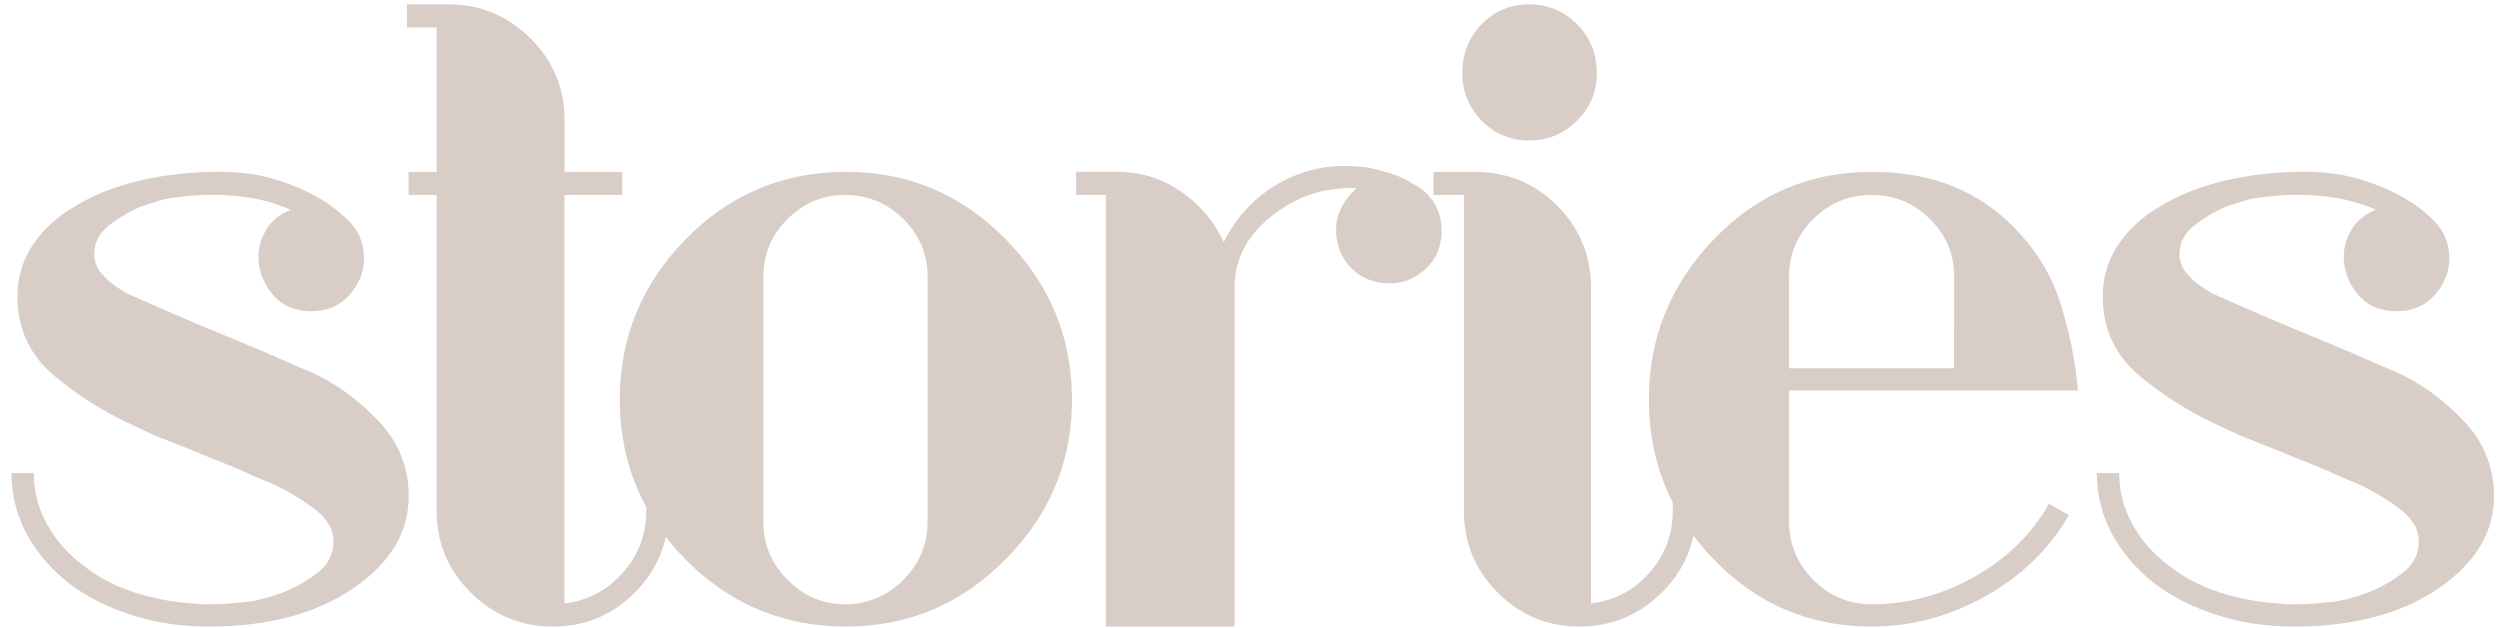 <svg xmlns="http://www.w3.org/2000/svg" width="195" height="49" viewBox="0 0 195 49" fill="none"><path d="M27.52 45.911C24.625 47.885 20.877 48.872 16.288 48.872C14.139 48.872 12.136 48.572 10.266 47.972C8.4 47.373 6.78 46.556 5.406 45.523C3.99 44.407 2.882 43.121 2.091 41.663C1.3 40.205 0.9 38.614 0.9 36.899H2.637C2.637 38.315 2.982 39.647 3.669 40.888C4.352 42.134 5.298 43.204 6.501 44.108C7.701 45.053 9.054 45.761 10.558 46.231C12.057 46.706 13.581 46.985 15.126 47.069C15.338 47.11 15.568 47.131 15.805 47.131H16.48C16.95 47.131 17.433 47.11 17.929 47.069C18.42 47.027 18.883 46.985 19.311 46.94C19.699 46.898 20.128 46.81 20.598 46.681C21.069 46.552 21.544 46.402 22.014 46.231C23.001 45.848 23.913 45.332 24.75 44.686C25.587 44.045 26.008 43.229 26.008 42.242C26.008 41.255 25.512 40.451 24.525 39.697C23.538 38.948 22.443 38.294 21.244 37.736C20.815 37.565 20.398 37.394 19.99 37.219C19.582 37.049 19.207 36.878 18.866 36.703C18.52 36.574 18.179 36.437 17.837 36.282C17.491 36.133 17.15 35.991 16.804 35.866C16.463 35.737 16.117 35.599 15.776 35.445C15.434 35.295 15.089 35.154 14.747 35.025C14.106 34.767 13.427 34.5 12.719 34.221C12.011 33.942 11.311 33.63 10.628 33.288C8.313 32.259 6.189 30.939 4.257 29.332C2.324 27.72 1.362 25.654 1.362 23.118C1.362 21.619 1.77 20.265 2.587 19.062C3.399 17.858 4.515 16.851 5.935 16.038C7.351 15.181 9.025 14.527 10.953 14.073C12.886 13.623 14.943 13.398 17.133 13.398C17.604 13.398 18.087 13.419 18.583 13.461C19.074 13.502 19.582 13.569 20.099 13.656C21.385 13.915 22.66 14.344 23.926 14.943C25.192 15.547 26.275 16.297 27.174 17.196C27.603 17.625 27.915 18.087 28.107 18.583C28.303 19.079 28.398 19.603 28.398 20.157C28.398 21.186 28.024 22.131 27.274 22.989C26.524 23.847 25.525 24.276 24.28 24.276C23.035 24.276 21.985 23.839 21.256 22.956C20.527 22.077 20.161 21.098 20.161 20.028C20.161 19.299 20.365 18.591 20.773 17.904C21.181 17.217 21.814 16.705 22.672 16.359C21.685 15.93 20.686 15.63 19.678 15.456C18.67 15.285 17.65 15.197 16.621 15.197C16.063 15.197 15.518 15.218 14.98 15.26C14.443 15.301 13.898 15.368 13.339 15.451C12.994 15.497 12.632 15.58 12.244 15.71C11.857 15.839 11.449 15.968 11.02 16.097C10.12 16.484 9.283 16.976 8.509 17.579C7.738 18.179 7.351 18.933 7.351 19.832C7.351 20.39 7.555 20.907 7.963 21.378C8.367 21.852 8.833 22.235 9.346 22.535C9.475 22.623 9.604 22.706 9.733 22.793C9.862 22.881 9.991 22.943 10.12 22.985C11.278 23.501 12.427 24.005 13.564 24.497C14.701 24.992 15.851 25.475 17.008 25.946C18.166 26.421 19.324 26.9 20.486 27.395C21.644 27.891 22.801 28.395 23.963 28.907C24.005 28.907 24.038 28.919 24.059 28.94C24.08 28.961 24.113 28.974 24.155 28.974C26.083 29.831 27.857 31.098 29.465 32.772C31.076 34.446 31.88 36.42 31.88 38.694C31.88 41.526 30.431 43.928 27.536 45.903" fill="#D9CDC7"></path><path d="M44.028 15.206V47.069C45.831 46.852 47.343 46.061 48.567 44.686C49.792 43.312 50.404 41.705 50.404 39.86V38.764H52.141V39.86C52.141 42.35 51.262 44.474 49.504 46.231C47.743 47.993 45.619 48.872 43.133 48.872C40.646 48.872 38.51 47.993 36.727 46.231C34.949 44.474 34.058 42.35 34.058 39.86V15.21H31.867V13.406H34.058V2.141H31.738V0.338H34.958C37.448 0.338 39.58 1.217 41.363 2.978C43.141 4.736 44.032 6.86 44.032 9.35V13.406H48.538V15.21H44.032L44.028 15.206Z" fill="#D9CDC7"></path><path d="M78.436 43.624C74.979 47.123 70.831 48.872 65.979 48.872C61.128 48.872 56.926 47.135 53.49 43.658C50.058 40.18 48.343 36.02 48.343 31.172C48.343 26.325 50.058 22.152 53.49 18.654C56.921 15.155 61.086 13.406 65.979 13.406C70.873 13.406 74.979 15.155 78.436 18.654C81.888 22.152 83.616 26.325 83.616 31.172C83.616 36.02 81.888 40.13 78.436 43.629M72.351 31.139V21.581C72.351 19.824 71.718 18.321 70.452 17.075C69.186 15.83 67.674 15.21 65.913 15.21C64.151 15.21 62.706 15.83 61.44 17.075C60.174 18.321 59.541 19.82 59.541 21.581V40.697C59.541 42.454 60.174 43.97 61.44 45.236C62.706 46.502 64.197 47.135 65.913 47.135C67.629 47.135 69.182 46.502 70.452 45.236C71.718 43.97 72.351 42.454 72.351 40.697V31.139Z" fill="#D9CDC7"></path><path d="M111.165 21.003C110.307 21.773 109.341 22.14 108.27 22.098C107.754 22.098 107.25 22.002 106.754 21.806C106.259 21.615 105.822 21.323 105.434 20.94C105.005 20.511 104.693 20.041 104.501 19.524C104.31 19.008 104.214 18.475 104.214 17.913C104.214 17.313 104.351 16.734 104.635 16.176C104.914 15.618 105.309 15.122 105.826 14.693C105.526 14.652 105.234 14.639 104.955 14.66C104.676 14.681 104.389 14.714 104.085 14.756C102.153 14.972 100.374 15.797 98.742 17.234C97.109 18.67 96.297 20.399 96.297 22.414V48.872H86.257V15.206H83.937V13.402H87.156C88.959 13.402 90.6 13.906 92.079 14.914C93.561 15.922 94.686 17.242 95.456 18.875C96.401 16.988 97.742 15.518 99.479 14.464C101.216 13.415 103.073 12.911 105.047 12.953C105.347 12.953 105.647 12.965 105.947 12.986C106.246 13.007 106.525 13.04 106.784 13.082C107.383 13.211 107.983 13.373 108.587 13.565C109.187 13.756 109.745 14.027 110.261 14.368C110.948 14.714 111.485 15.206 111.873 15.847C112.26 16.492 112.452 17.2 112.452 17.971C112.452 19.216 112.023 20.224 111.165 20.994" fill="#D9CDC7"></path><path d="M129.605 46.231C127.823 47.993 125.686 48.872 123.2 48.872C120.714 48.872 118.59 47.993 116.828 46.231C115.067 44.474 114.188 42.35 114.188 39.86V15.21H111.806V13.406H115.025C117.557 13.406 119.702 14.285 121.464 16.043C123.221 17.804 124.1 19.949 124.1 22.481V47.069C125.903 46.852 127.415 46.061 128.639 44.686C129.864 43.312 130.476 41.705 130.476 39.86V38.764H132.279V39.86C132.279 42.35 131.388 44.474 129.609 46.231M123.005 9.413C121.976 10.441 120.731 10.958 119.273 10.958C117.815 10.958 116.579 10.445 115.571 9.413C114.563 8.384 114.059 7.139 114.059 5.681C114.059 4.224 114.563 2.912 115.571 1.883C116.579 0.855 117.815 0.338 119.273 0.338C120.731 0.338 121.976 0.855 123.005 1.883C124.033 2.912 124.55 4.182 124.55 5.681C124.55 7.18 124.033 8.384 123.005 9.413Z" fill="#D9CDC7"></path><path d="M139.55 30.464V40.697C139.55 42.454 140.183 43.97 141.449 45.236C142.715 46.502 144.227 47.135 145.989 47.135C148.779 47.135 151.44 46.427 153.972 45.011C156.504 43.595 158.457 41.688 159.827 39.285L161.372 40.184C159.827 42.846 157.649 44.957 154.838 46.523C152.027 48.089 149.079 48.872 145.989 48.872C141.141 48.872 137.031 47.123 133.662 43.624C130.292 40.126 128.61 35.974 128.61 31.168C128.61 26.362 130.292 22.202 133.662 18.683C137.031 15.164 141.137 13.406 145.989 13.406C148.392 13.406 150.503 13.781 152.331 14.531C154.155 15.28 155.734 16.342 157.062 17.717C158.778 19.437 159.99 21.398 160.698 23.61C161.406 25.821 161.868 28.103 162.08 30.464H139.554H139.55ZM152.423 25.151V21.577C152.423 19.82 151.79 18.316 150.524 17.071C149.258 15.826 147.742 15.206 145.984 15.206C144.227 15.206 142.711 15.826 141.445 17.071C140.179 18.316 139.546 19.816 139.546 21.577V28.724H152.419V25.151H152.423Z" fill="#D9CDC7"></path><path d="M190.174 45.911C187.28 47.885 183.532 48.872 178.943 48.872C176.794 48.872 174.791 48.572 172.921 47.972C171.055 47.373 169.435 46.556 168.061 45.523C166.645 44.407 165.537 43.121 164.746 41.663C163.954 40.205 163.555 38.614 163.555 36.899H165.291C165.291 38.315 165.637 39.647 166.324 40.888C167.007 42.134 167.952 43.204 169.156 44.108C170.355 45.053 171.709 45.761 173.212 46.231C174.712 46.706 176.236 46.985 177.781 47.069C177.993 47.11 178.222 47.131 178.46 47.131H179.134C179.605 47.131 180.088 47.11 180.584 47.069C181.075 47.027 181.537 46.985 181.966 46.94C182.353 46.898 182.782 46.81 183.253 46.681C183.724 46.552 184.194 46.402 184.669 46.231C185.656 45.848 186.568 45.332 187.405 44.686C188.242 44.045 188.663 43.229 188.663 42.242C188.663 41.255 188.167 40.451 187.18 39.697C186.193 38.948 185.098 38.294 183.898 37.736C183.47 37.565 183.053 37.394 182.641 37.219C182.233 37.049 181.858 36.878 181.516 36.703C181.171 36.574 180.829 36.437 180.488 36.282C180.142 36.133 179.801 35.991 179.455 35.866C179.113 35.737 178.768 35.599 178.426 35.445C178.085 35.295 177.739 35.154 177.398 35.025C176.756 34.767 176.077 34.5 175.37 34.221C174.662 33.942 173.962 33.63 173.279 33.288C170.963 32.259 168.839 30.939 166.907 29.332C164.975 27.72 164.013 25.654 164.013 23.118C164.013 21.619 164.421 20.265 165.237 19.062C166.049 17.858 167.165 16.851 168.585 16.038C170.001 15.181 171.676 14.527 173.604 14.073C175.536 13.623 177.593 13.398 179.784 13.398C180.255 13.398 180.738 13.419 181.233 13.461C181.725 13.502 182.233 13.569 182.749 13.656C184.036 13.915 185.31 14.344 186.576 14.943C187.842 15.547 188.925 16.297 189.825 17.196C190.254 17.625 190.566 18.087 190.758 18.583C190.953 19.079 191.049 19.603 191.049 20.157C191.049 21.186 190.674 22.131 189.925 22.989C189.175 23.847 188.175 24.276 186.93 24.276C185.685 24.276 184.636 23.839 183.907 22.956C183.178 22.077 182.812 21.098 182.812 20.028C182.812 19.299 183.016 18.591 183.424 17.904C183.832 17.217 184.465 16.705 185.323 16.359C184.336 15.93 183.336 15.63 182.328 15.456C181.321 15.285 180.3 15.197 179.272 15.197C178.714 15.197 178.168 15.218 177.631 15.26C177.094 15.301 176.548 15.368 175.99 15.451C175.644 15.497 175.282 15.58 174.895 15.71C174.507 15.839 174.099 15.968 173.67 16.097C172.771 16.484 171.934 16.976 171.159 17.579C170.389 18.179 170.001 18.933 170.001 19.832C170.001 20.39 170.205 20.907 170.614 21.378C171.018 21.852 171.484 22.235 171.996 22.535C172.125 22.623 172.254 22.706 172.384 22.793C172.513 22.881 172.642 22.943 172.771 22.985C173.929 23.501 175.078 24.005 176.215 24.497C177.352 24.992 178.501 25.475 179.659 25.946C180.817 26.421 181.974 26.9 183.136 27.395C184.294 27.891 185.452 28.395 186.614 28.907C186.655 28.907 186.689 28.919 186.71 28.94C186.73 28.961 186.764 28.974 186.805 28.974C188.734 29.831 190.508 31.098 192.115 32.772C193.727 34.446 194.531 36.42 194.531 38.694C194.531 41.526 193.081 43.928 190.187 45.903" fill="#D9CDC7"></path></svg>